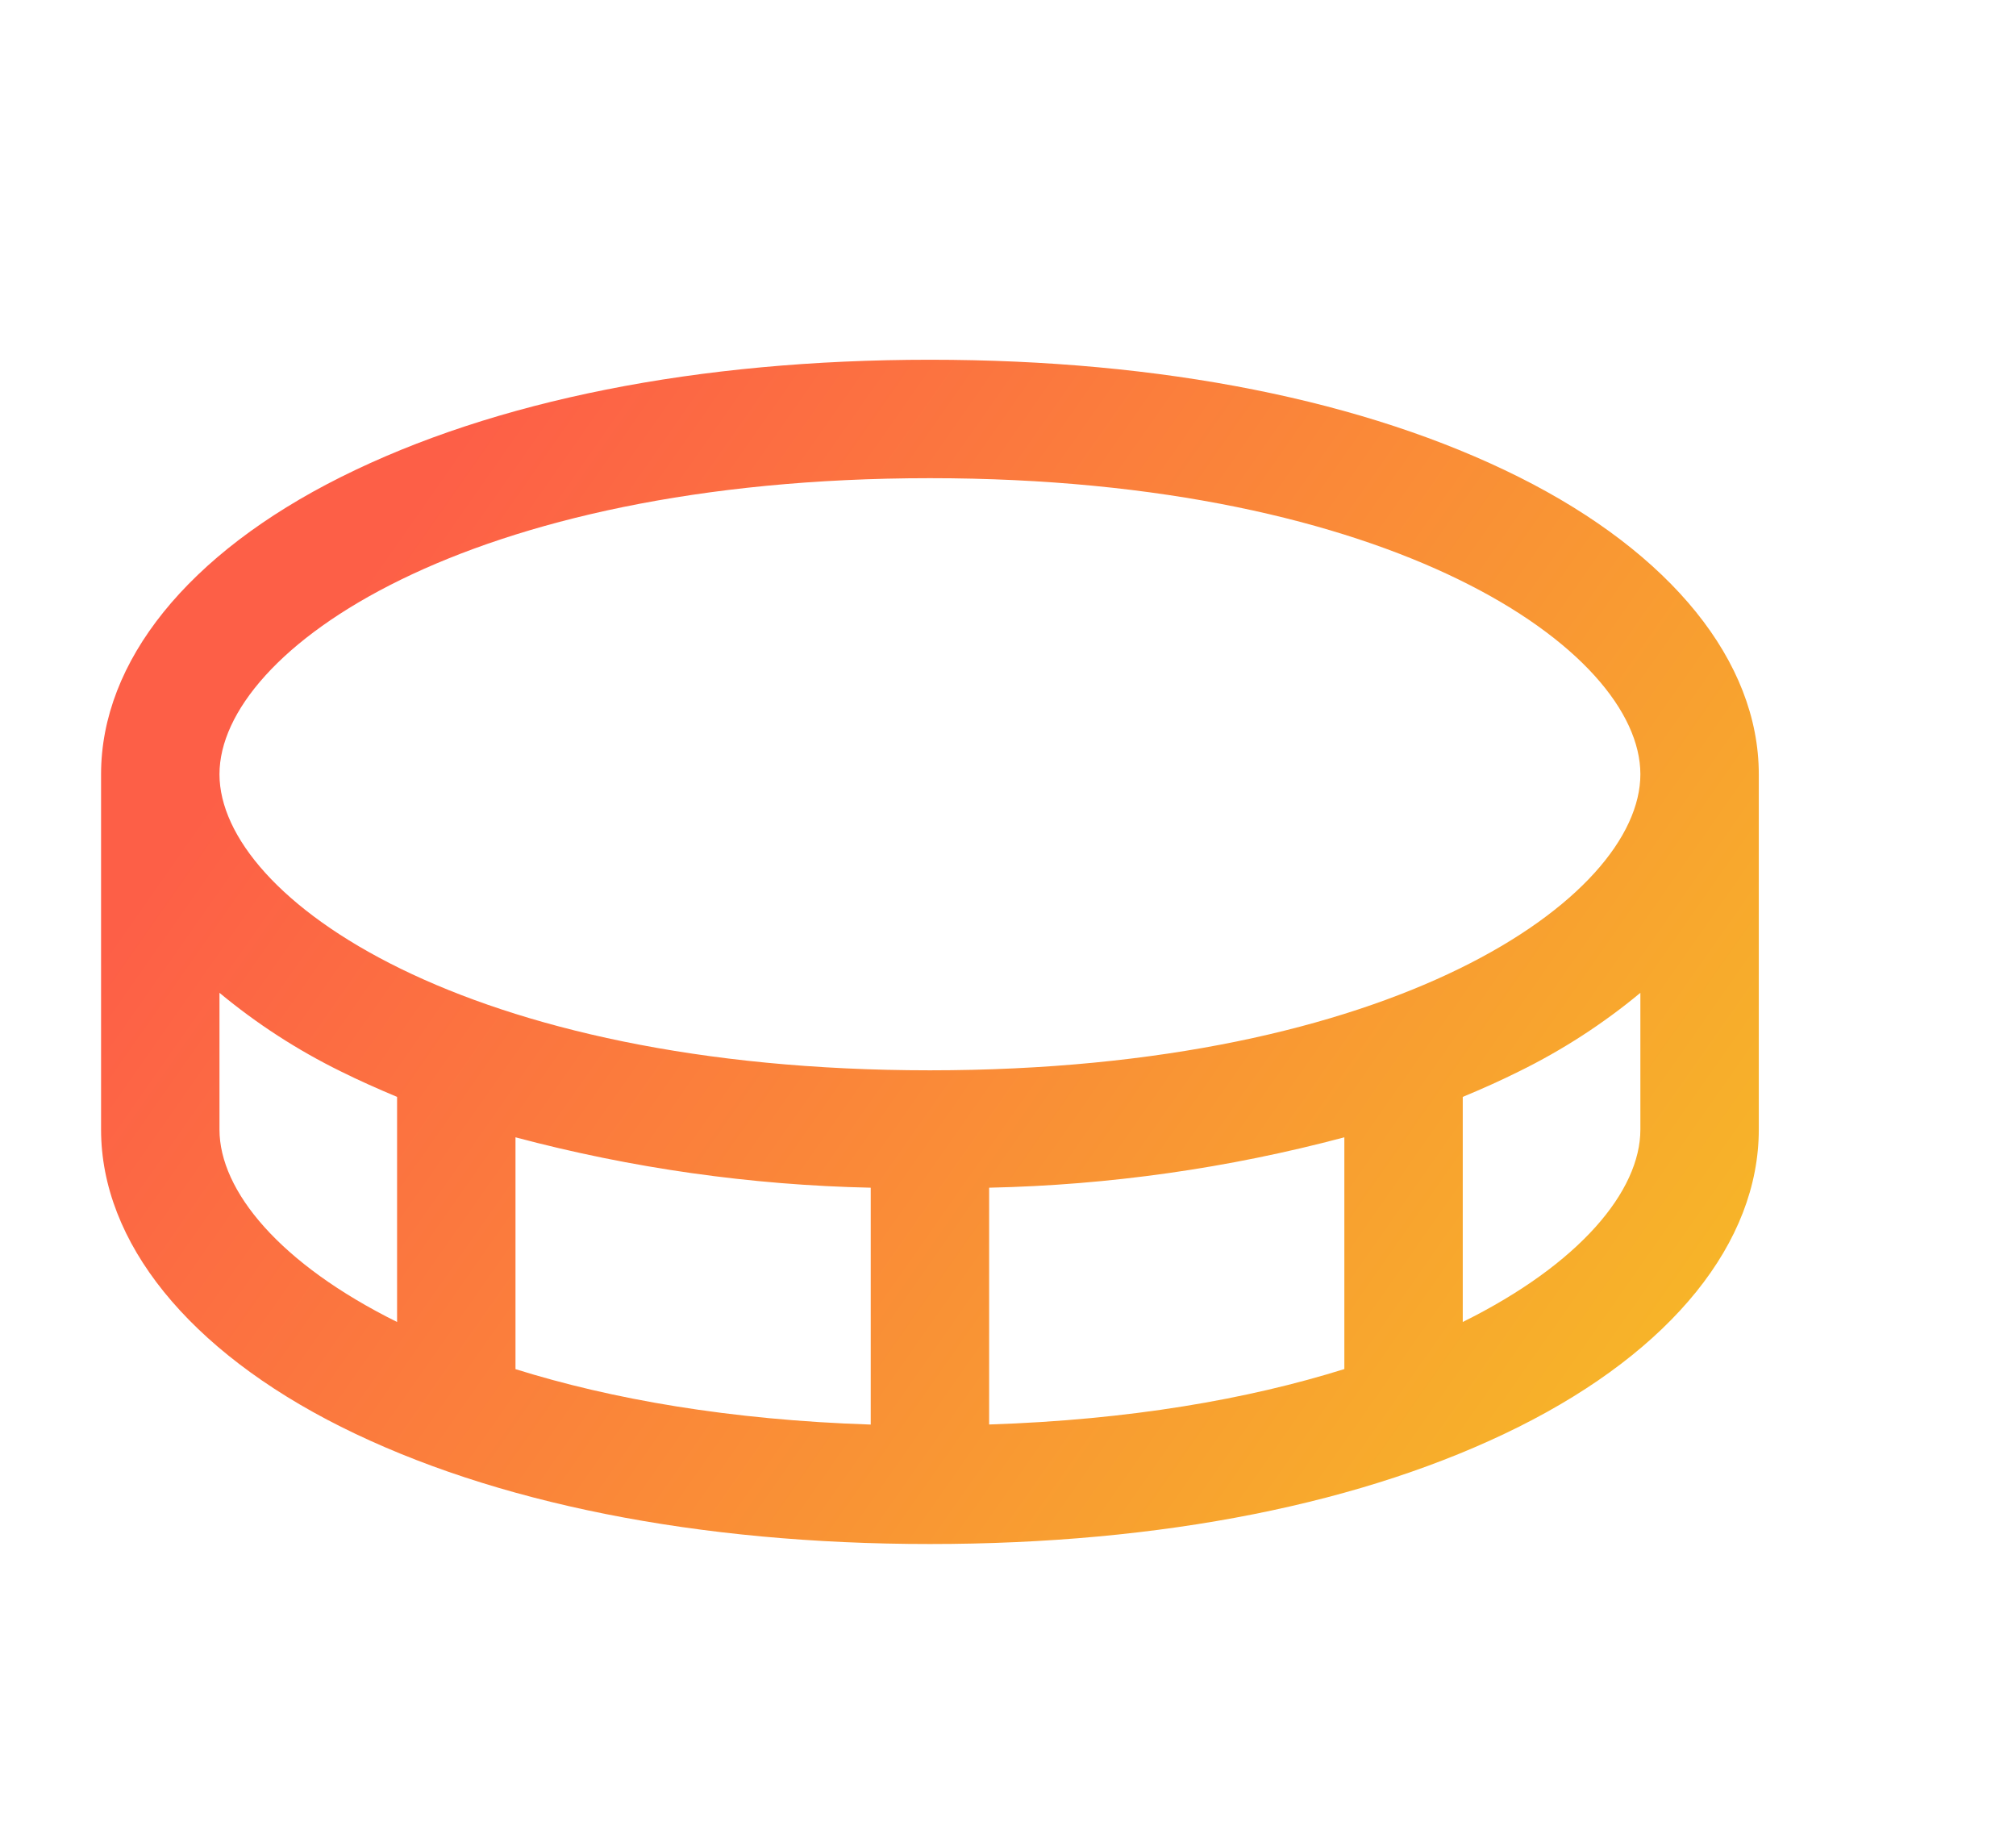 <svg width="106" height="96" viewBox="0 0 106 96" fill="none" xmlns="http://www.w3.org/2000/svg">
<path d="M79.861 25.076C71.794 21.044 61.086 18.912 48.895 18.912C36.704 18.912 25.995 21.044 17.929 25.076C9.863 29.107 5.314 34.78 5.314 40.703V59.38C5.314 65.302 9.913 70.995 17.929 75.007C25.945 79.019 36.704 81.17 48.895 81.17C61.086 81.17 71.794 79.038 79.861 75.007C87.927 70.976 92.476 65.302 92.476 59.38V40.703C92.476 34.78 87.876 29.087 79.861 25.076ZM48.895 25.138C73.269 25.138 86.25 34.177 86.25 40.703C86.25 47.228 73.269 56.267 48.895 56.267C24.521 56.267 11.54 47.228 11.54 40.703C11.54 34.177 24.521 25.138 48.895 25.138ZM45.782 62.438V74.89C38.389 74.649 32.163 73.559 27.104 71.976V59.789C33.202 61.413 39.473 62.303 45.782 62.438ZM52.008 62.438C58.317 62.303 64.587 61.413 70.685 59.789V71.972C65.627 73.555 59.401 74.645 52.008 74.886V62.438ZM11.54 59.38V52.193C13.499 53.819 15.643 55.208 17.929 56.329C18.875 56.8 19.875 57.244 20.878 57.664V69.497C14.719 66.446 11.54 62.606 11.54 59.38ZM76.911 69.497V57.664C77.927 57.244 78.915 56.8 79.861 56.329C82.146 55.208 84.291 53.819 86.25 52.193V59.38C86.25 62.606 83.071 66.446 76.911 69.497Z" fill="url(#paint0_linear_15_2602)"/>
<defs>
<linearGradient id="paint0_linear_15_2602" x1="5.314" y1="50.041" x2="78.436" y2="101.227" gradientUnits="userSpaceOnUse">
<stop stop-color="#FD5F47"/>
<stop offset="1" stop-color="#F6BF25"/>
</linearGradient>
</defs>
</svg>
